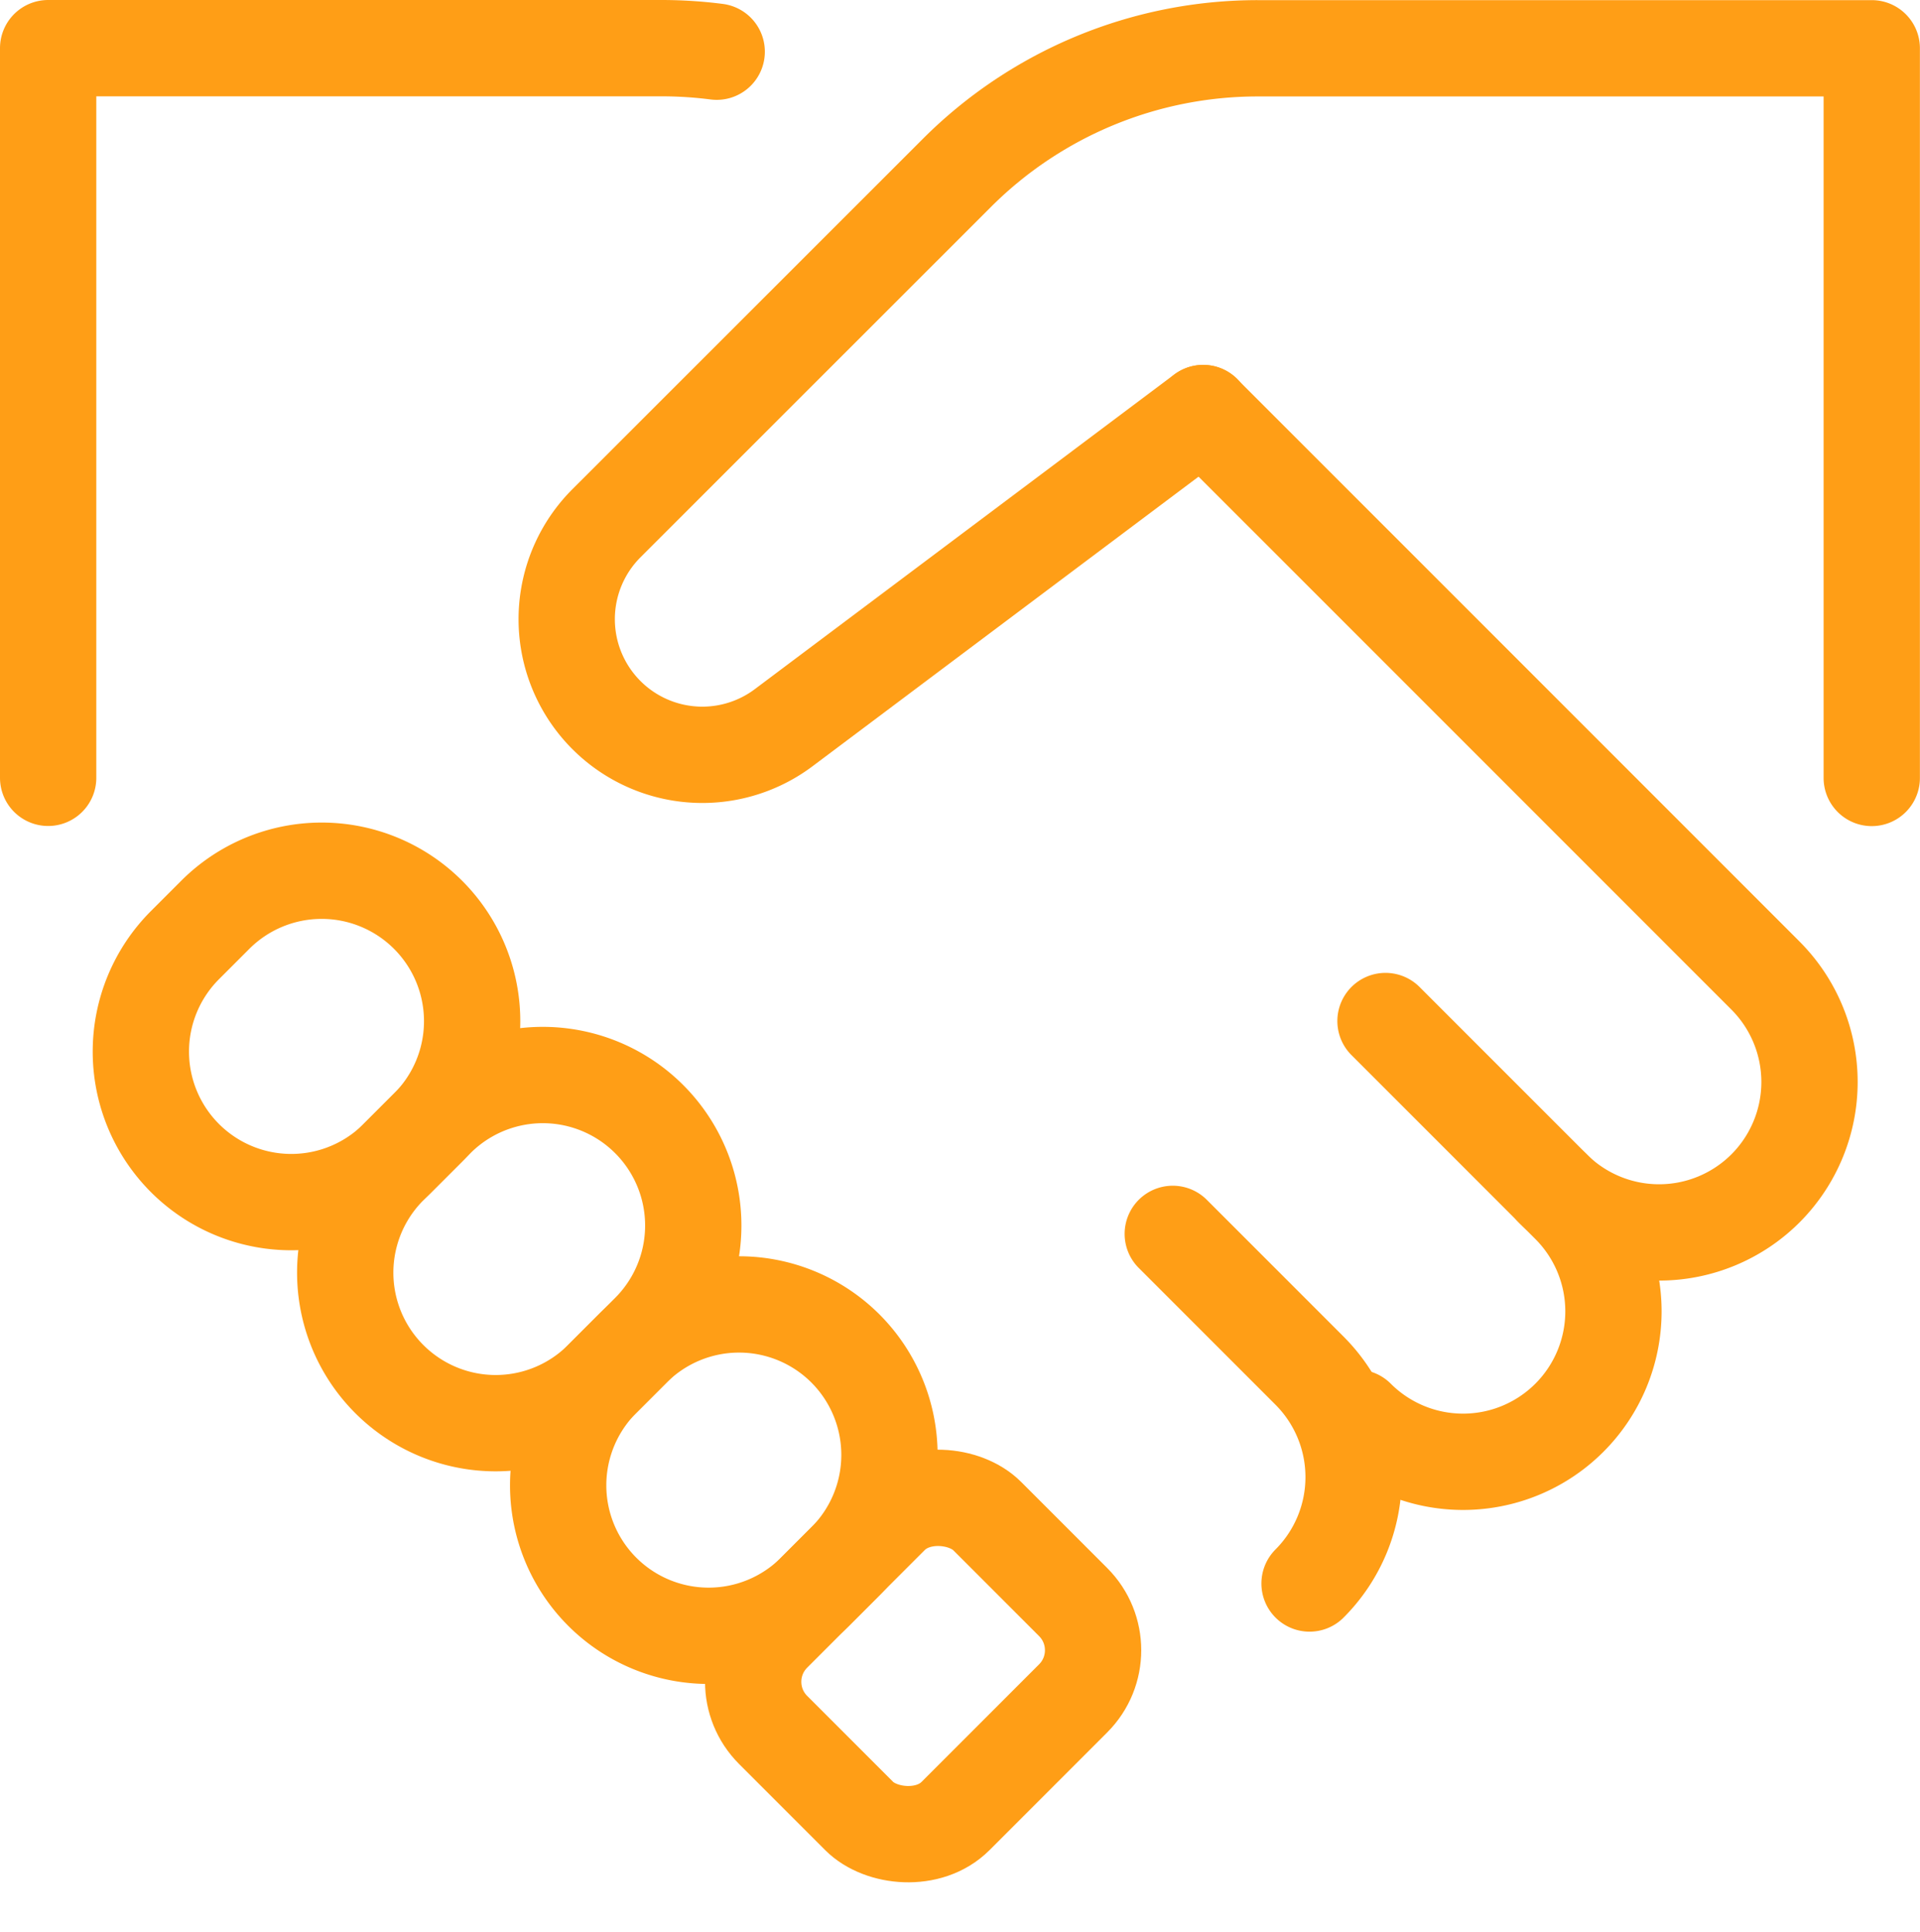 <?xml version="1.0" encoding="UTF-8"?> <svg xmlns="http://www.w3.org/2000/svg" width="59.813" height="60.182" viewBox="0 0 59.813 60.182"><defs><style>.a{fill:none;stroke:#ff9e16;stroke-linecap:round;stroke-linejoin:round;stroke-width:3px;}</style></defs><g transform="translate(-1381.622 -199.351)"><path class="a" d="M1401.622,220.351l4.261,4.261a4.688,4.688,0,0,1,0,6.628h0" transform="translate(16.535 17.429)"></path><path class="a" d="M1383.122,223.576V200.851h19.127a13.5,13.5,0,0,1,1.7.11" transform="translate(0)"></path><path class="a" d="M1386.019,216.7l.947-.947a4.688,4.688,0,0,1,6.628,0h0a4.685,4.685,0,0,1,0,6.628l-.947.947a4.685,4.685,0,0,1-6.628,0h0A4.689,4.689,0,0,1,1386.019,216.7Z" transform="translate(1.363 12.089)"></path><path class="a" d="M1389.382,220.58l1.468-1.468a4.685,4.685,0,0,1,6.628,0h0a4.686,4.686,0,0,1,0,6.628l-1.468,1.468a4.685,4.685,0,0,1-6.628,0h0A4.685,4.685,0,0,1,1389.382,220.58Z" transform="translate(4.368 15.094)"></path><path class="a" d="M1392.885,223.83l.947-.947a4.689,4.689,0,0,1,6.628,0h0a4.691,4.691,0,0,1,0,6.63l-.947.947a4.689,4.689,0,0,1-6.628,0h0A4.687,4.687,0,0,1,1392.885,223.83Z" transform="translate(7.499 18.466)"></path><rect class="a" width="9.425" height="8.035" rx="2.121" transform="translate(1404.207 251.73) rotate(-45)"></rect><path class="a" d="M1405.546,216.851l5.729,5.729a4.686,4.686,0,0,1,0,6.626l0,0h0a4.685,4.685,0,0,1-6.626,0l0,0" transform="translate(19.238 14.3)"></path><path class="a" d="M1413.011,231a4.689,4.689,0,0,0,6.628,0h0a4.689,4.689,0,0,0,0-6.628l-17.518-17.517" transform="translate(16.982 5.363)"></path><path class="a" d="M1411.479,212.214l-13.067,9.8a4.224,4.224,0,0,1-4.424.4h0a4.224,4.224,0,0,1-1.1-6.765l10.918-10.912a13.254,13.254,0,0,1,9.374-3.882h19.127v22.725" transform="translate(7.625)"></path></g></svg> 